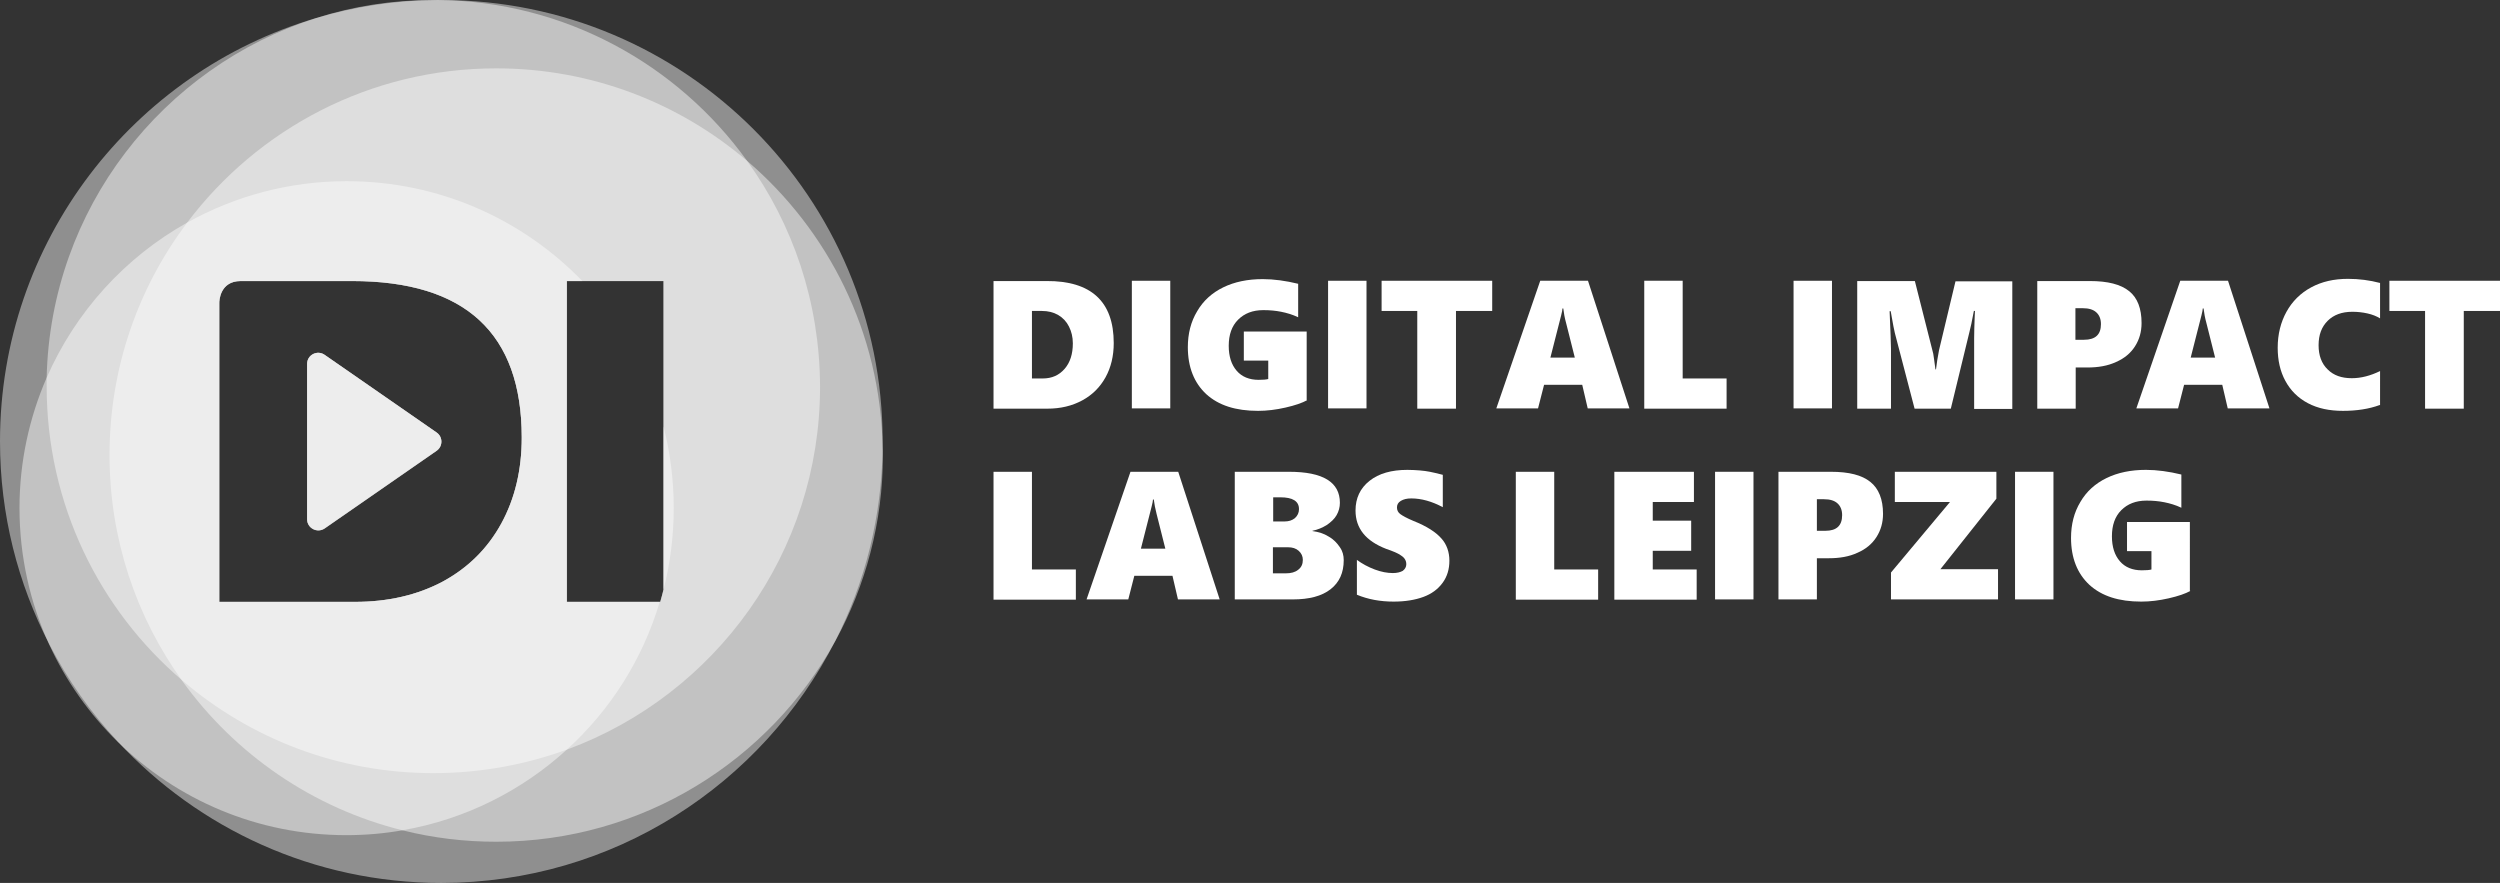 <?xml version="1.0" encoding="utf-8"?>
<!-- Generator: Adobe Illustrator 28.3.0, SVG Export Plug-In . SVG Version: 6.00 Build 0)  -->
<svg version="1.1" xmlns="http://www.w3.org/2000/svg" xmlns:xlink="http://www.w3.org/1999/xlink" x="0px" y="0px"
	 viewBox="0 0 910.9 321.7" style="enable-background:new 0 0 910.9 321.7;" xml:space="preserve">
<rect x="0" y="0" width="910.9" height="321.7" fill="#333333" stroke="none"/>
<style type="text/css">
	.st0{fill:#FFFFFF;}
	.st1{opacity:0.7;fill:#FFFFFF;}
	.st2{opacity:0.45;fill:#FFFFFF;}
	.st3{fill:#373A40;}
	.st4{fill:#BD1819;}
	.st5{fill:#003056;}
	.st6{fill:#0055A9;}
	.st7{fill:#00ACD3;}
	.st8{fill:#F9C900;}
	.st9{opacity:0.55;fill:#FF5D19;}
	.st10{opacity:0.55;fill:#FF7F00;}
	.st11{fill:#FF5D19;}
</style>
<g id="Ebene_1">
</g>
<g id="Ebene_2">
	<g>
		<g>
			<path class="st0" d="M405.8,125c0,4.7-1,8.9-3,12.5c-2,3.6-4.8,6.4-8.5,8.4c-3.7,2-7.9,3-12.7,3H362v-46.5h19.3
				C397.6,102.3,405.8,109.9,405.8,125z M390.9,125.1c0-2.3-0.5-4.3-1.4-6.1c-0.9-1.8-2.2-3.2-3.9-4.2s-3.7-1.5-6-1.5H376v24.6h3.9
				c3.4,0,6-1.2,8-3.5C389.9,132.1,390.9,129,390.9,125.1z"/>
			<path class="st0" d="M412.4,148.8v-46.5h14v46.5H412.4z"/>
			<path class="st0" d="M476.3,145.8c-1.8,1-4.4,1.9-7.9,2.7c-3.5,0.8-6.8,1.2-10,1.2c-8.2,0-14.4-2-18.9-6.1
				c-4.4-4.1-6.7-9.8-6.7-17.1c0-4.9,1.1-9.3,3.4-13.1c2.2-3.8,5.4-6.7,9.5-8.7s8.9-3,14.4-3c4,0,8.4,0.6,12.9,1.7v12.2
				c-2.1-1-4.2-1.6-6.2-2c-2-0.4-4.1-0.6-6.5-0.6c-3.9,0-6.9,1.2-9.2,3.5c-2.3,2.3-3.4,5.5-3.4,9.5c0,3.9,1,6.9,2.9,9.1
				c1.9,2.2,4.6,3.3,8,3.3c1.6,0,2.8-0.1,3.5-0.3v-6.7h-8.9v-10.6h22.9V145.8z"/>
			<path class="st0" d="M483.9,148.8v-46.5h14v46.5H483.9z"/>
			<path class="st0" d="M530.5,113.3v35.6h-14.1v-35.6h-13v-11h40.3v11H530.5z"/>
			<path class="st0" d="M578.5,148.8l-2-8.6h-13.9l-2.2,8.6h-15.2l16-46.5h17.4l15.1,46.5H578.5z M569.6,112.4h-0.3
				c0,0.5-0.2,1.4-0.5,2.6c-0.3,1.2-1.6,6.3-3.9,15.3h8.9l-3.2-12.7C570.1,115.8,569.8,114.1,569.6,112.4z"/>
			<path class="st0" d="M599.1,148.8v-46.5h14v35.6h16v11H599.1z"/>
			<path class="st0" d="M653.5,148.8v-46.5h14v46.5H653.5z"/>
			<path class="st0" d="M719.3,148.8v-25.5c0-2.4,0.1-5,0.2-7.9l0.1-2.1h-0.4c-0.7,3.7-1.2,6.2-1.6,7.6l-6.8,28h-13.2l-7.2-27.6
				c-0.2-0.7-0.7-3.3-1.5-7.9h-0.4c0.3,7.3,0.5,11.8,0.5,13.6v21.9h-12.3v-46.5h21l6.4,25.3c0.2,0.5,0.4,1.6,0.6,3.2
				c0.2,1.6,0.4,2.8,0.5,3.7h0.2c0.2-2,0.6-4.3,1.1-7l6-25.1h20.7v46.5H719.3z"/>
			<path class="st0" d="M780.3,117.7c0,3.2-0.8,6-2.4,8.5c-1.6,2.5-3.9,4.4-6.9,5.7c-3,1.4-6.5,2-10.4,2h-4.3v15h-14v-46.5h19.1
				c6.6,0,11.3,1.2,14.4,3.7C778.8,108.5,780.3,112.4,780.3,117.7z M765.5,118.1c0-1.9-0.6-3.3-1.7-4.3c-1.1-1-2.7-1.5-4.9-1.5h-2.7
				v11.5h3.1C763.5,123.8,765.5,121.9,765.5,118.1z"/>
			<path class="st0" d="M811.7,148.8l-2-8.6h-13.9l-2.2,8.6h-15.2l16-46.5h17.4l15.1,46.5H811.7z M802.9,112.4h-0.3
				c0,0.5-0.2,1.4-0.5,2.6c-0.3,1.2-1.6,6.3-3.9,15.3h8.9l-3.2-12.7C803.4,115.8,803.1,114.1,802.9,112.4z"/>
			<path class="st0" d="M867,147.6c-3.8,1.4-8.3,2.1-13.3,2.1c-5,0-9.2-0.9-12.8-2.8c-3.6-1.9-6.3-4.6-8.2-8.1
				c-1.9-3.5-2.8-7.5-2.8-12.1c0-4.9,1.1-9.3,3.2-13.1c2.1-3.8,5.1-6.8,9-8.9c3.9-2.1,8.3-3.1,13.4-3.1c4,0,7.9,0.5,11.7,1.5v12.9
				c-1.3-0.8-2.8-1.4-4.6-1.8c-1.8-0.4-3.6-0.6-5.5-0.6c-3.8,0-6.8,1.1-9,3.3c-2.2,2.2-3.3,5.1-3.3,8.9c0,3.7,1.1,6.7,3.3,8.8
				c2.2,2.2,5.1,3.2,8.8,3.2c3.4,0,6.8-0.9,10.3-2.6V147.6z"/>
			<path class="st0" d="M897.7,113.3v35.6h-14.1v-35.6h-13v-11h40.3v11H897.7z"/>
			<g>
				<path class="st0" d="M362,218.4v-46.5h14v35.6h16v11H362z"/>
				<path class="st0" d="M429.2,218.4l-2-8.6h-13.9l-2.2,8.6h-15.2l16-46.5h17.4l15.1,46.5H429.2z M420.4,182h-0.3
					c0,0.5-0.2,1.4-0.5,2.6c-0.3,1.2-1.6,6.3-3.9,15.3h8.9l-3.2-12.7C420.9,185.3,420.6,183.6,420.4,182z"/>
				<path class="st0" d="M489.6,204.1c0,4.6-1.6,8.1-4.8,10.6s-7.8,3.7-13.7,3.7h-21.2v-46.5h19.8c12.4,0,18.5,3.8,18.5,11.3
					c0,1.6-0.4,3.1-1.2,4.5c-0.8,1.4-2,2.5-3.6,3.6c-1.6,1-3.3,1.7-5.2,2.1v0.1c2.2,0.3,4.2,0.9,5.9,2c1.8,1,3.1,2.4,4.1,3.9
					C489.2,200.8,489.6,202.4,489.6,204.1z M473.3,185.5c0-2.9-2.3-4.3-6.8-4.3h-2.6v8.8h4.1c1.6,0,2.8-0.4,3.8-1.2
					C472.8,187.9,473.3,186.8,473.3,185.5z M474.7,204c0-1.3-0.5-2.4-1.5-3.3c-1-0.9-2.3-1.3-3.9-1.3h-5.5v9.5h4.7
					c1.9,0,3.4-0.4,4.5-1.3C474.2,206.7,474.7,205.5,474.7,204z"/>
				<path class="st0" d="M528.1,204.3c0,3.1-0.8,5.8-2.5,8.1c-1.7,2.3-4,4-7,5.1c-3,1.1-6.6,1.7-10.8,1.7c-4.9,0-9.3-0.8-13.4-2.5
					V204c1.9,1.4,4.1,2.6,6.5,3.5c2.4,0.9,4.6,1.3,6.6,1.3c1.5,0,2.7-0.3,3.6-0.8c0.8-0.6,1.3-1.4,1.3-2.4c0-0.8-0.2-1.4-0.6-2
					c-0.4-0.6-1.1-1.1-1.9-1.6c-0.9-0.5-2.4-1.2-4.8-2c-7.5-2.9-11.2-7.5-11.2-14c0-4.5,1.7-8.1,5.1-10.8c3.4-2.7,8-4,13.8-4
					c1.6,0,3.1,0.1,4.5,0.2c1.4,0.1,2.6,0.3,3.7,0.5c1.1,0.2,2.7,0.6,4.7,1.1v11.8c-3.9-2.1-7.8-3.2-11.5-3.2
					c-1.6,0-2.8,0.3-3.8,0.9c-1,0.6-1.4,1.4-1.4,2.4c0,1,0.4,1.8,1.2,2.4c0.8,0.6,2.4,1.5,4.8,2.5c4.8,1.9,8.2,4.1,10.2,6.4
					C527.1,198.3,528.1,201.1,528.1,204.3z"/>
				<path class="st0" d="M552.3,218.4v-46.5h14v35.6h16v11H552.3z"/>
				<path class="st0" d="M588.2,218.4v-46.5h29v11h-15v6.8h14v11h-14v6.8h16v11H588.2z"/>
				<path class="st0" d="M624.9,218.4v-46.5h14v46.5H624.9z"/>
				<path class="st0" d="M686.1,187.2c0,3.2-0.8,6-2.4,8.5c-1.6,2.5-3.9,4.4-6.9,5.7c-3,1.4-6.5,2-10.4,2H662v15h-14v-46.5h19.1
					c6.6,0,11.3,1.2,14.4,3.7C684.5,178,686.1,181.9,686.1,187.2z M671.2,187.7c0-1.9-0.6-3.3-1.7-4.3s-2.7-1.5-4.9-1.5H662v11.5
					h3.1C669.2,193.4,671.2,191.5,671.2,187.7z"/>
				<path class="st0" d="M707,207.4h21v11h-39v-9.8l21.5-25.7h-20.1v-11h37v9.8L707,207.4z"/>
				<path class="st0" d="M734.2,218.4v-46.5h14v46.5H734.2z"/>
				<path class="st0" d="M798.1,215.3c-1.8,1-4.4,1.9-7.9,2.7c-3.5,0.8-6.8,1.2-10,1.2c-8.2,0-14.4-2-18.9-6.1
					c-4.4-4.1-6.7-9.8-6.7-17.1c0-4.9,1.1-9.3,3.4-13.1c2.2-3.8,5.4-6.7,9.5-8.7c4.1-2,8.9-3,14.4-3c4,0,8.4,0.6,12.9,1.7V185
					c-2.1-1-4.2-1.6-6.2-2c-2-0.4-4.1-0.6-6.5-0.6c-3.9,0-6.9,1.2-9.2,3.5c-2.3,2.3-3.4,5.5-3.4,9.5c0,3.9,1,6.9,2.9,9.1
					c1.9,2.2,4.6,3.3,8,3.3c1.6,0,2.8-0.1,3.5-0.3v-6.7h-8.9v-10.6h22.9V215.3z"/>
			</g>
		</g>
		<g>
			<path class="st2" d="M159.1,164.2l-40.8,28.3c-2.7,1.9-6.4-0.1-6.4-3.3v-56.6c0-3.3,3.7-5.2,6.4-3.3l40.8,28.3
				C161.4,159.2,161.4,162.6,159.1,164.2z"/>
			<path class="st2" d="M160.8,0c-0.4,0-0.9,0-1.3,0c-15.4,0.1-30.3,2.4-44.4,6.6C48.6,26.3,0,87.9,0,160.8c0,26.7,6.5,51.8,18,74
				c6.7,13,15.1,24.9,25,35.5c29.4,31.6,71.3,51.4,117.8,51.4c62.7,0,117-35.9,143.6-88.3c10.8-21.2,16.9-45.1,17.2-70.4
				c0-0.7,0-1.4,0-2.1C321.7,72,249.7,0,160.8,0z M79.9,110.2c0-0.1,0-7.8,7.8-7.8h40.6c41.2,0,61.8,19,61.8,57
				c0,11.9-2.5,22.3-7.5,31.4c-5,9.1-12.1,16.1-21.3,21.1c-9.2,4.9-19.9,7.4-32,7.4H79.9V110.2z M206.6,102.4h35.2v112.4
				c-0.4,1.5-0.8,3-1.2,4.5h-34V102.4z"/>
			<path class="st2" d="M159.1,164.2l-40.8,28.3c-2.7,1.9-6.4-0.1-6.4-3.3v-56.6c0-3.3,3.7-5.2,6.4-3.3l40.8,28.3
				C161.4,159.2,161.4,162.6,159.1,164.2z"/>
			<path class="st2" d="M241.8,155.4v59.4c2.4-9.5,3.7-19.4,3.7-29.7C245.5,174.9,244.2,164.9,241.8,155.4z M206.6,102.4h5.6
				C190.4,79.9,160,66,126.3,66c-21.1,0-40.9,5.5-58.1,15.1C45.6,93.7,27.5,113.6,17,137.6c-6.3,14.5-9.9,30.6-9.9,47.5
				c0,17.7,3.9,34.6,10.8,49.7c6.1,13.3,14.6,25.3,25,35.5c21.5,21.1,50.9,34,83.3,34c7,0,13.9-0.6,20.6-1.8
				c22.9-4,43.5-14.5,59.9-29.5c15.7-14.3,27.5-32.8,33.7-53.7h-34V102.4z M79.9,110.2c0-0.1,0-7.8,7.8-7.8h40.6
				c41.2,0,61.8,19,61.8,57c0,11.9-2.5,22.3-7.5,31.4c-5,9.1-12.1,16.1-21.3,21.1c-9.2,4.9-19.9,7.4-32,7.4H79.9V110.2z"/>
			<path class="st2" d="M111.9,189.2v-56.6c0-3.3,3.7-5.2,6.4-3.3l40.8,28.3c2.3,1.6,2.3,5.1,0,6.7l-40.8,28.3
				C115.5,194.4,111.9,192.5,111.9,189.2z"/>
			<path class="st2" d="M321.6,163c-0.8-41.8-19.8-79.1-49.4-104.4c-24.6-21-56.5-33.7-91.4-33.7c-46,0-86.9,22.1-112.6,56.2
				c-17.8,23.6-28.3,52.9-28.3,84.7c0,30.7,9.8,59.1,26.5,82.3c19.2,26.7,47.6,46.4,80.5,54.5c10.9,2.7,22.2,4.1,33.9,4.1
				c53.3,0,99.6-29.6,123.6-73.2c11-20.1,17.3-43.2,17.3-67.7C321.7,164.8,321.7,163.9,321.6,163z M241.8,102.4v112.4
				c-0.4,1.5-0.8,3-1.2,4.5h-34V102.4H241.8z M190.1,159.4c0,11.9-2.5,22.3-7.5,31.4c-5,9.1-12.1,16.1-21.3,21.1
				c-9.2,4.9-19.9,7.4-32,7.4H79.9V110.2c0-0.1,0-7.8,7.8-7.8h40.6C169.5,102.4,190.1,121.4,190.1,159.4z"/>
			<path class="st2" d="M159.1,164.2l-40.8,28.3c-2.7,1.9-6.4-0.1-6.4-3.3v-56.6c0-3.3,3.7-5.2,6.4-3.3l40.8,28.3
				C161.4,159.2,161.4,162.6,159.1,164.2z"/>
			<path class="st2" d="M272.2,58.6C246.9,23.5,205.9,0.5,159.5,0c-0.5,0-1.1,0-1.7,0c-14.9,0-29.3,2.3-42.7,6.6
				C59.2,24.4,18.4,76.1,17,137.6c0,1.1,0,2.1,0,3.2c0,42.9,19.2,81.4,49.5,107.2c24.6,21,56.5,33.7,91.4,33.7
				c17.2,0,33.7-3.1,49-8.7c53.7-19.9,91.9-71.6,91.9-132.1C298.7,110.1,288.9,81.7,272.2,58.6z M182.7,190.8
				c-5,9.1-12.1,16.1-21.3,21.1c-9.2,4.9-19.9,7.4-32,7.4H79.9V110.2c0-0.1,0-7.8,7.8-7.8h40.6c41.2,0,61.8,19,61.8,57
				C190.1,171.2,187.6,181.7,182.7,190.8z M240.5,219.3h-34V102.4h35.2v112.4C241.4,216.3,241,217.8,240.5,219.3z"/>
		</g>
	</g>
</g>
<g id="Ebene_3">
</g>
<g id="Ebene_4">
</g>
<g id="Ebene_5">
</g>
<g id="Ebene_6">
</g>
</svg>
